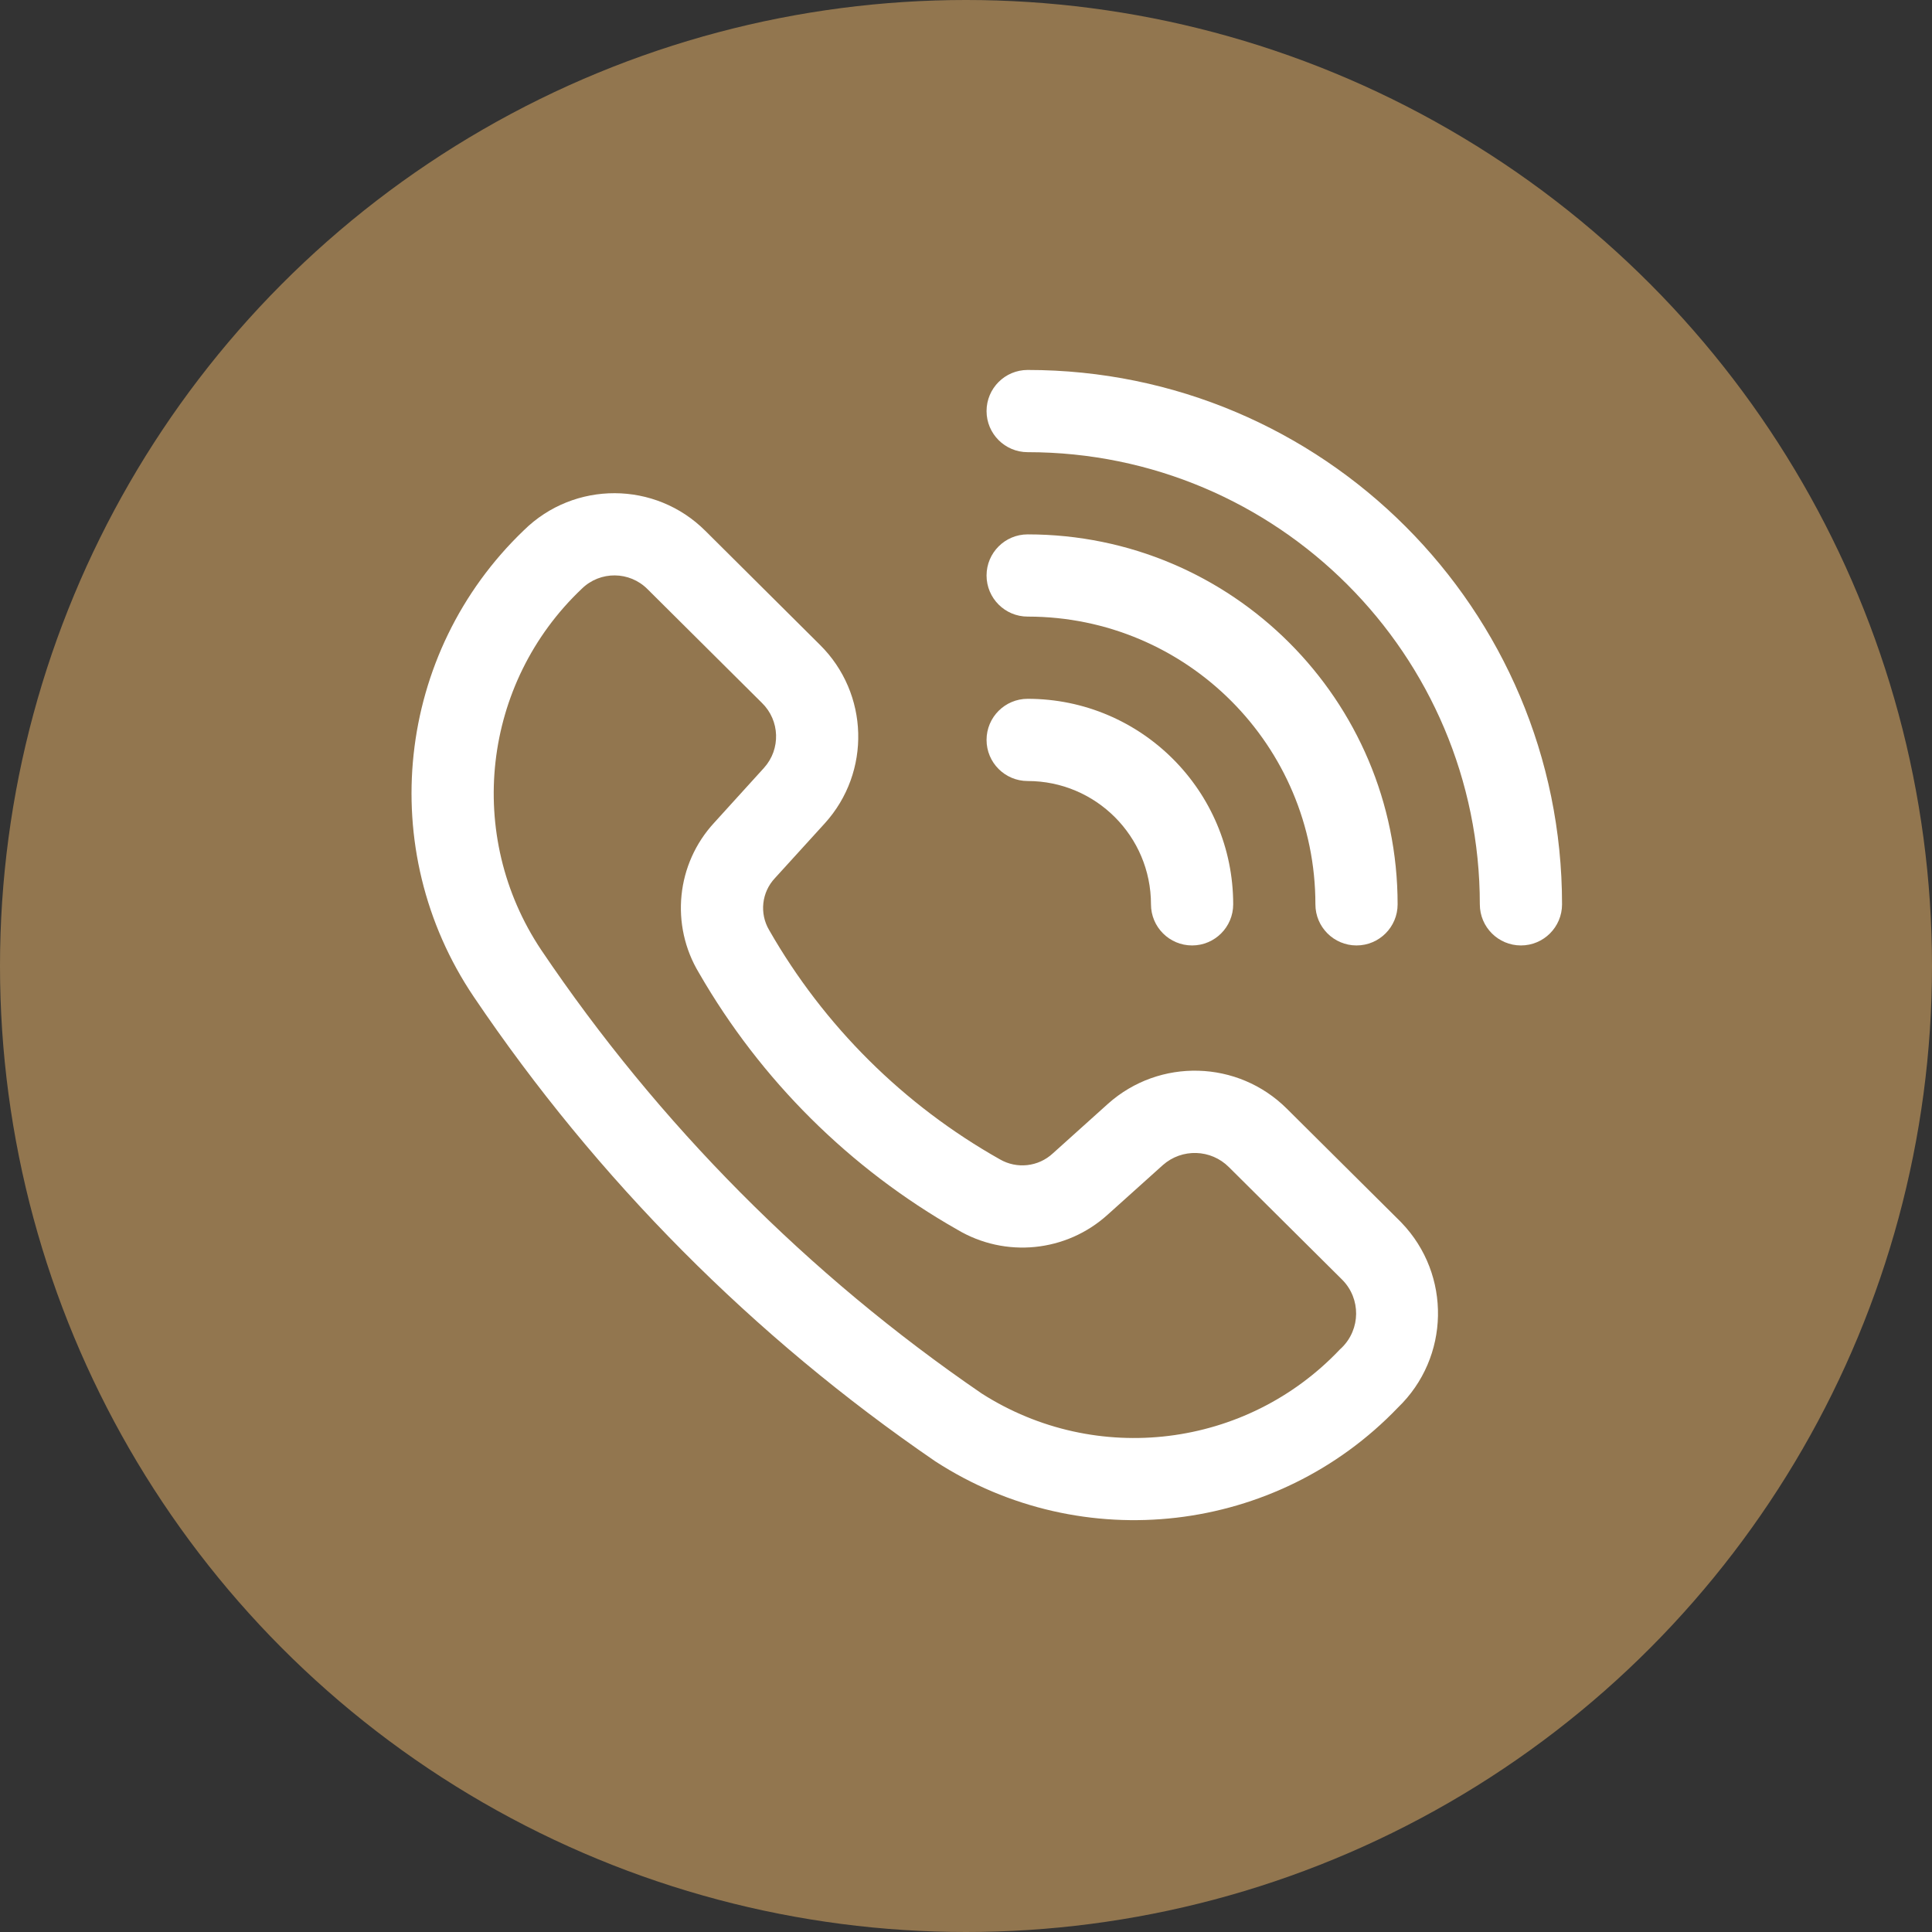 <?xml version="1.0" encoding="utf-8"?>
<!-- Generator: Adobe Illustrator 17.0.0, SVG Export Plug-In . SVG Version: 6.00 Build 0)  -->
<!DOCTYPE svg PUBLIC "-//W3C//DTD SVG 1.1//EN" "http://www.w3.org/Graphics/SVG/1.1/DTD/svg11.dtd">
<svg version="1.1" id="Layer_1" xmlns="http://www.w3.org/2000/svg" xmlns:xlink="http://www.w3.org/1999/xlink" x="0px" y="0px"
	 width="47px" height="47px" viewBox="0 0 47 47" enable-background="new 0 0 47 47" xml:space="preserve">
<rect x="0" y="0" width="47" height="47" fill="#333333" stroke="none"/>
<g id="icon_call" transform="translate(-1715 -208)">
	<circle id="Ellipse_7" fill="#92764f" cx="1738.5" cy="231.5" r="23.5"/>
	<g id="noun-call-5079299" transform="translate(1723 215)">
		<path id="Path_196" fill="#FFFFFF" d="M17,2c-0.552,0-1,0.448-1,1s0.448,1,1,1c6.075,0,11,4.925,11,11c0,0.552,0.448,1,1,1
			s1-0.448,1-1C30,7.82,24.18,2,17,2z"/>
		<path id="Path_197" fill="#FFFFFF" d="M9.16,5.915C7.942,4.698,5.97,4.692,4.744,5.9c-3.116,2.982-3.63,7.775-1.218,11.35
			c2.997,4.44,6.806,8.274,11.227,11.3c3.579,2.321,8.302,1.772,11.254-1.307c1.266-1.218,1.305-3.233,0.087-4.499
			c-0.009-0.01-0.019-0.019-0.028-0.029l-2.76-2.743c-1.19-1.186-3.099-1.239-4.352-0.12l-1.343,1.208
			c-0.352,0.326-0.875,0.383-1.289,0.142c-2.339-1.318-4.278-3.245-5.611-5.576c-0.24-0.406-0.182-0.922,0.142-1.265l1.213-1.333
			c1.129-1.246,1.076-3.161-0.121-4.343L9.16,5.915z M6.154,7.322c0.446-0.437,1.161-0.431,1.6,0.012l2.782,2.766
			c0.438,0.427,0.461,1.124,0.051,1.579l-1.213,1.336c-0.923,1-1.073,2.49-0.369,3.655c1.5,2.604,3.669,4.759,6.282,6.243
			c1.168,0.697,2.654,0.549,3.661-0.365l1.342-1.206c0.465-0.41,1.168-0.388,1.606,0.051l2.76,2.743
			c0.452,0.459,0.445,1.197-0.014,1.649c-0.015,0.014-0.03,0.028-0.045,0.042c-2.272,2.401-5.929,2.852-8.715,1.073
			c-4.221-2.889-7.858-6.551-10.717-10.792C3.31,13.33,3.728,9.619,6.154,7.322z"/>
		<path id="Path_198" fill="#FFFFFF" d="M17,10c-0.552,0-1,0.448-1,1s0.448,1,1,1c1.657,0,3,1.343,3,3c0,0.552,0.448,1,1,1
			s1-0.448,1-1C22,12.239,19.761,10,17,10z"/>
		<path id="Path_199" fill="#FFFFFF" d="M16,7c0-0.552,0.448-1,1-1c4.971,0,9,4.029,9,9c0,0.552-0.448,1-1,1s-1-0.448-1-1
			c0-3.866-3.134-7-7-7C16.448,8,16,7.552,16,7z"/>
	</g>
</g>
</svg>
